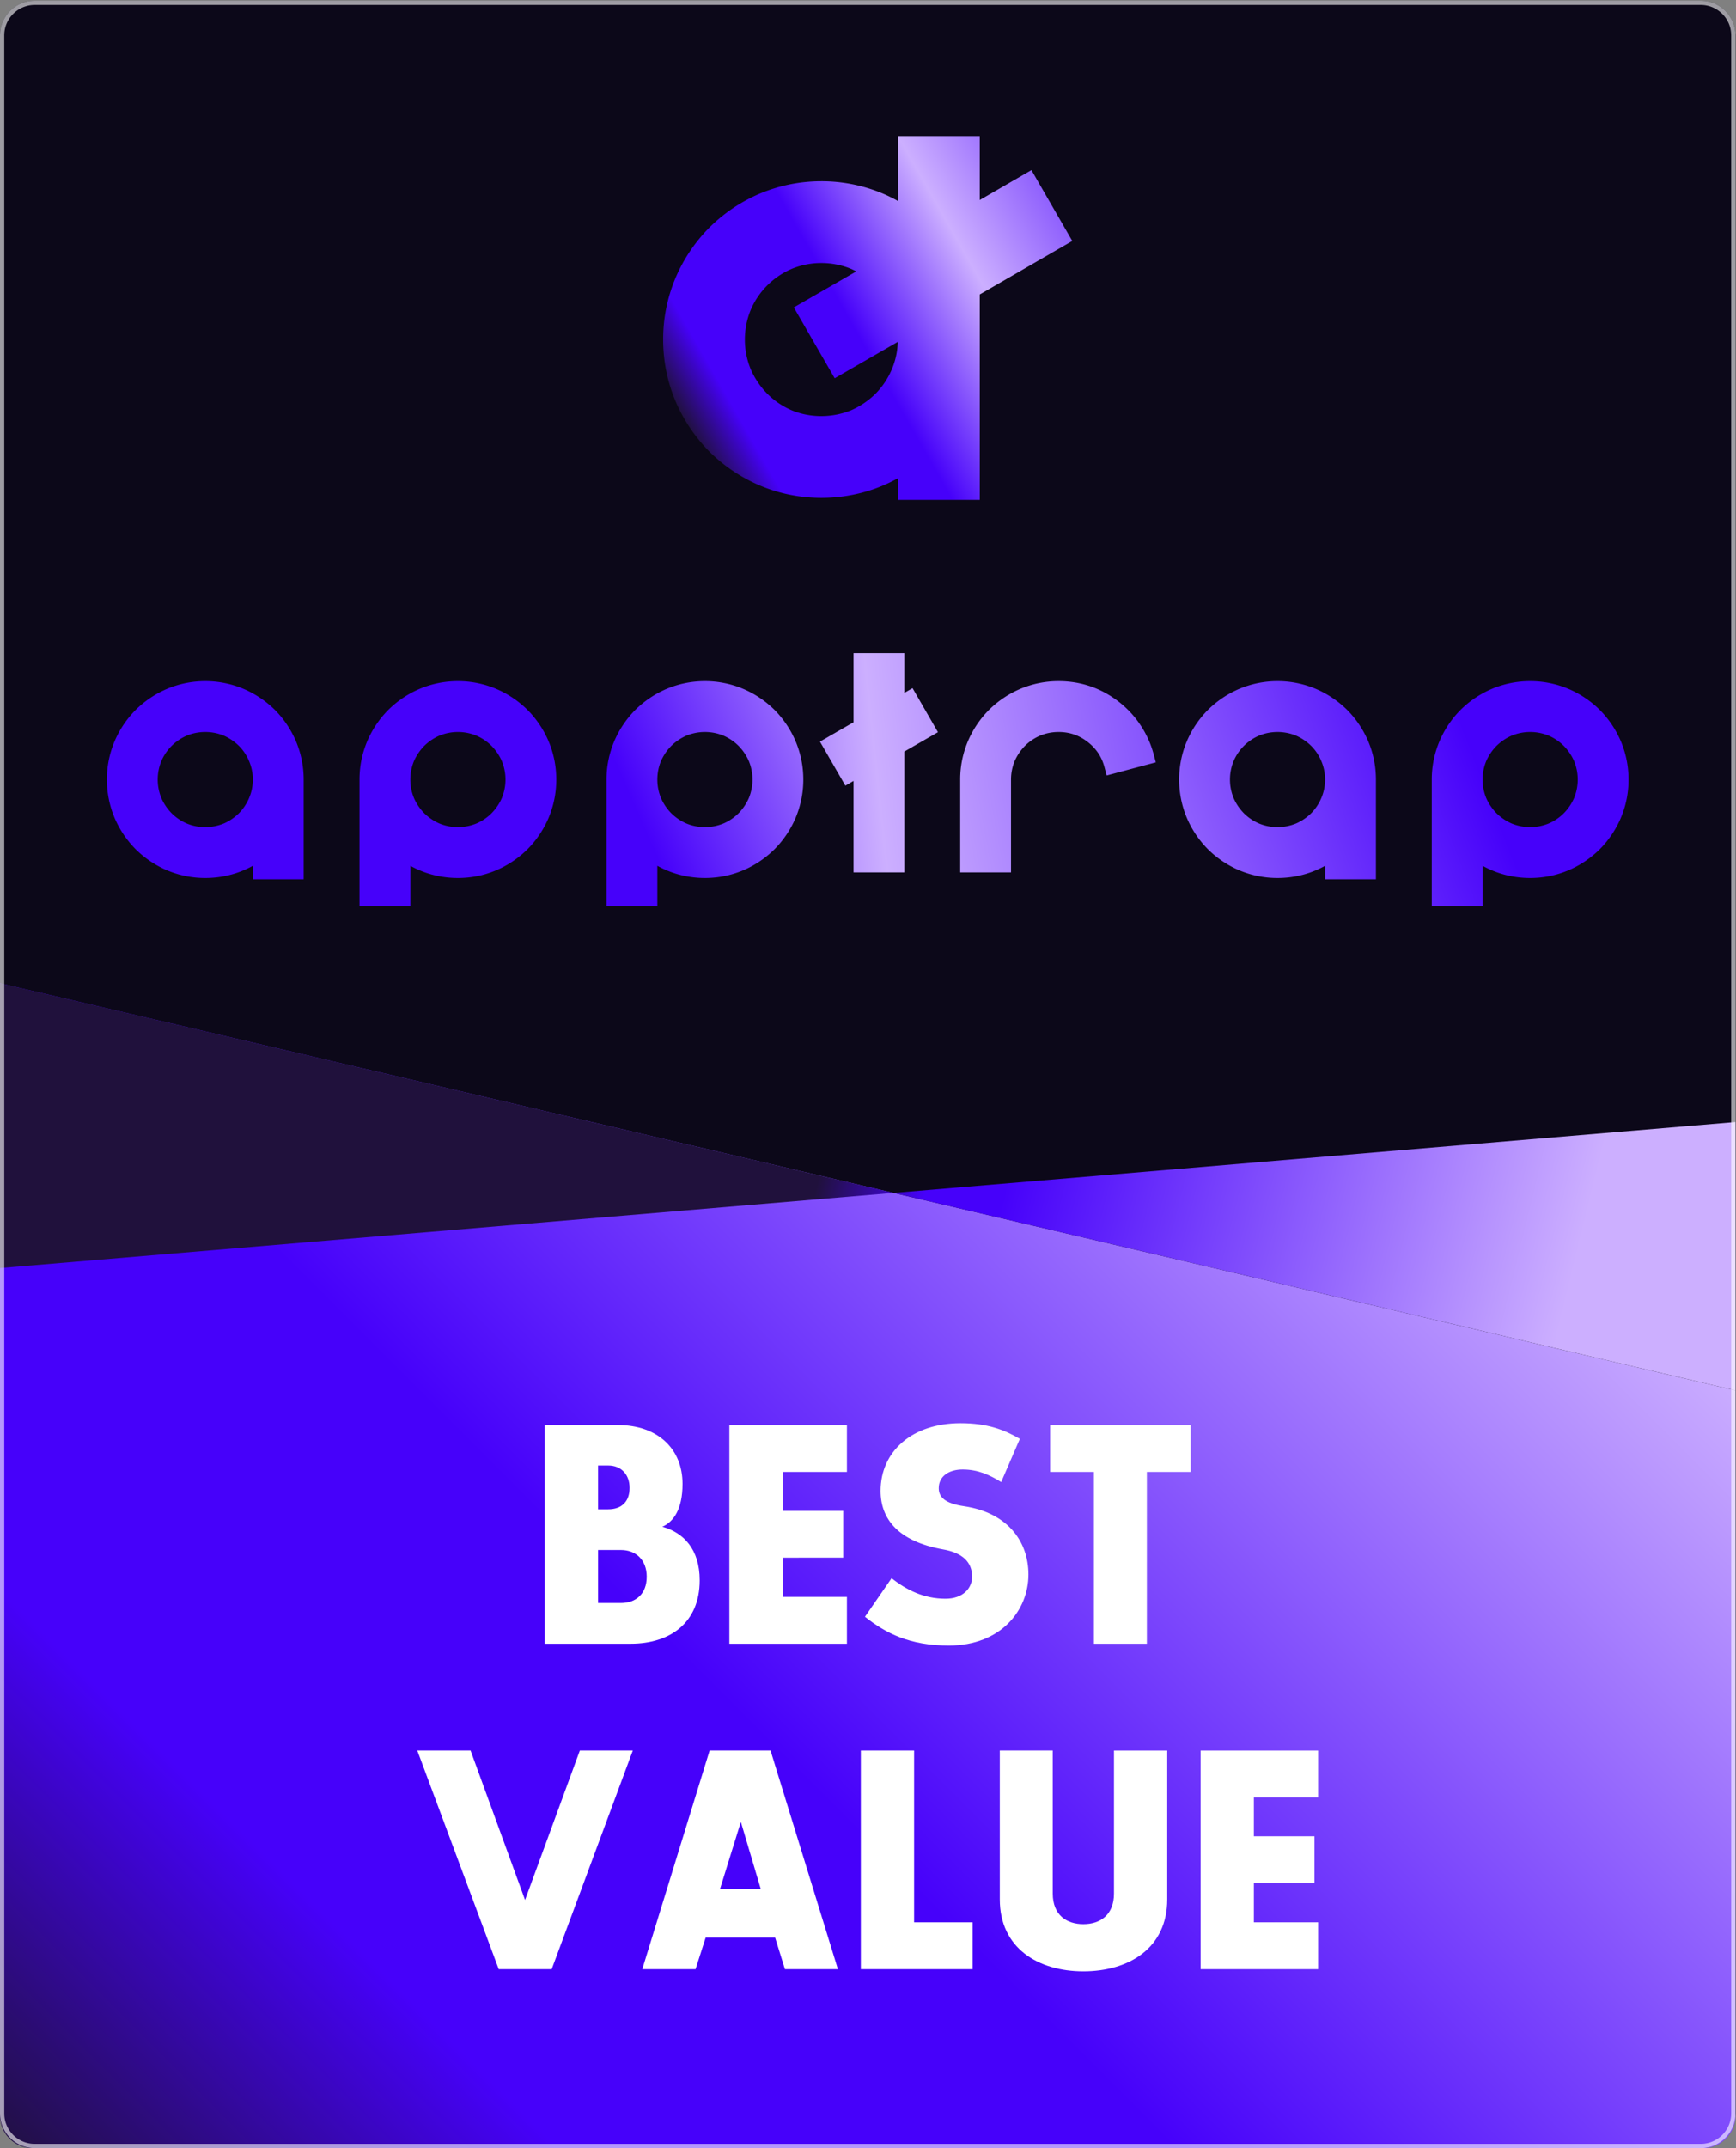 <svg xmlns="http://www.w3.org/2000/svg" width="80.85" height="100" viewBox="0 0 80.85 100"><rect x="0" y="0" width="80.85" height="100" fill="#808080" stroke="none"/><defs><linearGradient id="b" x1="0" x2="1" y1="0" y2="0" gradientTransform="rotate(45 53.832 26.778)scale(411.44 -411.44)" gradientUnits="userSpaceOnUse" spreadMethod="pad"><stop offset="0" style="stop-opacity:1;stop-color:#20113c"/><stop offset=".226" style="stop-opacity:1;stop-color:#4601fa"/><stop offset=".39" style="stop-opacity:1;stop-color:#4601fa"/><stop offset=".469" style="stop-opacity:1;stop-color:#4601fa"/><stop offset="1" style="stop-opacity:1;stop-color:#ccafff"/><stop offset="1" style="stop-opacity:1;stop-color:#ccafff"/><stop offset="1" style="stop-opacity:1;stop-color:#ccafff"/></linearGradient><linearGradient id="d" x1="0" x2="1" y1="0" y2="0" gradientTransform="rotate(30 -665.146 507.15)scale(165.186 -165.186)" gradientUnits="userSpaceOnUse" spreadMethod="pad"><stop offset="0" style="stop-opacity:1;stop-color:#20113c"/><stop offset=".07" style="stop-opacity:1;stop-color:#4601fa"/><stop offset=".121" style="stop-opacity:1;stop-color:#4601fa"/><stop offset=".274" style="stop-opacity:1;stop-color:#4601fa"/><stop offset=".463" style="stop-opacity:1;stop-color:#ccafff"/><stop offset=".777" style="stop-opacity:1;stop-color:#4601fa"/><stop offset="1" style="stop-opacity:1;stop-color:#4601fa"/></linearGradient><linearGradient id="e" x1="0" x2="1" y1="0" y2="0" gradientTransform="rotate(197.19 35.433 153.71)scale(-383.939 383.939)" gradientUnits="userSpaceOnUse" spreadMethod="pad"><stop offset="0" style="stop-opacity:1;stop-color:#4601fa"/><stop offset=".01" style="stop-opacity:1;stop-color:#4601fa"/><stop offset=".031" style="stop-opacity:1;stop-color:#4601fa"/><stop offset=".054" style="stop-opacity:1;stop-color:#4601fa"/><stop offset=".178" style="stop-opacity:1;stop-color:#4601fa"/><stop offset=".273" style="stop-opacity:1;stop-color:#20113c"/><stop offset=".464" style="stop-opacity:1;stop-color:#ccafff"/><stop offset=".84" style="stop-opacity:1;stop-color:#4601fa"/><stop offset="1" style="stop-opacity:1;stop-color:#4601fa"/></linearGradient><linearGradient id="f" x1="0" x2="1" y1="0" y2="0" gradientTransform="rotate(187.117 23.147 153.75)scale(-383.939 383.939)" gradientUnits="userSpaceOnUse" spreadMethod="pad"><stop offset="0" style="stop-opacity:1;stop-color:#20113c"/><stop offset=".054" style="stop-opacity:1;stop-color:#4601fa"/><stop offset=".286" style="stop-opacity:1;stop-color:#4601fa"/><stop offset=".464" style="stop-opacity:1;stop-color:#ccafff"/><stop offset=".777" style="stop-opacity:1;stop-color:#4601fa"/><stop offset="1" style="stop-opacity:1;stop-color:#4601fa"/></linearGradient><linearGradient id="g" x1="0" x2="1" y1="0" y2="0" gradientTransform="rotate(204.036 53.56 129.696)scale(-383.939 383.939)" gradientUnits="userSpaceOnUse" spreadMethod="pad"><stop offset="0" style="stop-opacity:1;stop-color:#20113c"/><stop offset=".054" style="stop-opacity:1;stop-color:#4601fa"/><stop offset=".286" style="stop-opacity:1;stop-color:#4601fa"/><stop offset=".464" style="stop-opacity:1;stop-color:#ccafff"/><stop offset=".777" style="stop-opacity:1;stop-color:#4601fa"/><stop offset="1" style="stop-opacity:1;stop-color:#4601fa"/></linearGradient><linearGradient id="h" x1="0" x2="1" y1="0" y2="0" gradientTransform="rotate(185.935 22.33 152.864)scale(-383.939 383.939)" gradientUnits="userSpaceOnUse" spreadMethod="pad"><stop offset="0" style="stop-opacity:1;stop-color:#20113c"/><stop offset=".054" style="stop-opacity:1;stop-color:#4601fa"/><stop offset=".286" style="stop-opacity:1;stop-color:#4601fa"/><stop offset=".464" style="stop-opacity:1;stop-color:#ccafff"/><stop offset=".777" style="stop-opacity:1;stop-color:#4601fa"/><stop offset="1" style="stop-opacity:1;stop-color:#4601fa"/></linearGradient><linearGradient id="i" x1="0" x2="1" y1="0" y2="0" gradientTransform="rotate(189.663 28.872 142.01)scale(-383.939 383.939)" gradientUnits="userSpaceOnUse" spreadMethod="pad"><stop offset="0" style="stop-opacity:1;stop-color:#20113c"/><stop offset=".003" style="stop-opacity:1;stop-color:#20113c"/><stop offset=".054" style="stop-opacity:1;stop-color:#4601fa"/><stop offset=".286" style="stop-opacity:1;stop-color:#4601fa"/><stop offset=".464" style="stop-opacity:1;stop-color:#ccafff"/><stop offset=".777" style="stop-opacity:1;stop-color:#4601fa"/><stop offset="1" style="stop-opacity:1;stop-color:#4601fa"/></linearGradient><linearGradient id="j" x1="0" x2="1" y1="0" y2="0" gradientTransform="rotate(198.66 48.741 113.522)scale(-383.939 383.939)" gradientUnits="userSpaceOnUse" spreadMethod="pad"><stop offset="0" style="stop-opacity:1;stop-color:#20113c"/><stop offset=".054" style="stop-opacity:1;stop-color:#4601fa"/><stop offset=".286" style="stop-opacity:1;stop-color:#4601fa"/><stop offset=".464" style="stop-opacity:1;stop-color:#ccafff"/><stop offset=".777" style="stop-opacity:1;stop-color:#4601fa"/><stop offset="1" style="stop-opacity:1;stop-color:#4601fa"/></linearGradient><linearGradient id="k" x1="0" x2="1" y1="0" y2="0" gradientTransform="rotate(20.808 -541.06 300.83)scale(383.939 -383.939)" gradientUnits="userSpaceOnUse" spreadMethod="pad"><stop offset="0" style="stop-opacity:1;stop-color:#20113c"/><stop offset=".054" style="stop-opacity:1;stop-color:#4601fa"/><stop offset=".286" style="stop-opacity:1;stop-color:#4601fa"/><stop offset=".464" style="stop-opacity:1;stop-color:#ccafff"/><stop offset=".777" style="stop-opacity:1;stop-color:#4601fa"/><stop offset="1" style="stop-opacity:1;stop-color:#4601fa"/></linearGradient><linearGradient id="l" x1="0" x2="1" y1="0" y2="0" gradientTransform="rotate(166.45 71.722 126.182)scale(-228.977 228.977)" gradientUnits="userSpaceOnUse" spreadMethod="pad"><stop offset="0" style="stop-opacity:1;stop-color:#20113c"/><stop offset=".096" style="stop-opacity:1;stop-color:#20113c"/><stop offset=".205" style="stop-opacity:1;stop-color:#4601fa"/><stop offset=".283" style="stop-opacity:1;stop-color:#4601fa"/><stop offset=".865" style="stop-opacity:1;stop-color:#ccafff"/><stop offset="1" style="stop-opacity:1;stop-color:#ccafff"/><stop offset="1" style="stop-opacity:1;stop-color:#ccafff"/><stop offset="1" style="stop-opacity:1;stop-color:#ccafff"/></linearGradient><clipPath id="a" clipPathUnits="userSpaceOnUse"><path d="M0 504.883h408.2V0H0Z"/></clipPath><clipPath id="c" clipPathUnits="userSpaceOnUse"><path d="M0 504.883h408.2V0H0Z"/></clipPath><clipPath id="m" clipPathUnits="userSpaceOnUse"><path d="M0 504.883h408.2V0H0Z"/></clipPath><clipPath id="n" clipPathUnits="userSpaceOnUse"><path d="M0 504.883h408.2V0H0Z"/></clipPath></defs><g clip-path="url(#a)" transform="matrix(.198 0 0 -.198 0 100)"><path d="M0 0h-391.869a8.166 8.166 0 0 0-8.165 8.166v488.551a8.166 8.166 0 0 0 8.165 8.166H0a8.166 8.166 0 0 0 8.166-8.166V8.166A8.166 8.166 0 0 0 0 0" style="fill:#0c0819;fill-opacity:1;fill-rule:nonzero;stroke:none" transform="translate(400.034)"/></g><path d="M0 7.647A7.647 7.647 0 0 1 7.647 0h392.906a7.647 7.647 0 0 1 7.647 7.647v170.496L0 273.874Z" style="fill:url(#b);stroke:none" transform="matrix(.198 0 0 -.198 0 100)"/><g clip-path="url(#c)" transform="matrix(.198 0 0 -.198 0 100)"><path d="M0 0c3.456 0 6.048 2.088 6.048 6.193 0 3.96-2.592 6.264-6.048 6.264h-5.4V0Zm-3.024 22.034c3.168 0 5.04 1.8 5.04 5.041 0 3.024-1.872 5.256-5.04 5.256H-5.4V22.034ZM9.721 17.93c4.967-1.368 8.784-5.257 8.784-12.601 0-9.937-6.912-14.906-16.201-14.906H-17.93v51.413H-.721c9.289 0 15.194-5.544 15.194-13.825 0-6.049-2.16-8.929-4.752-10.081" style="fill:#fff;fill-opacity:1;fill-rule:nonzero;stroke:none" transform="translate(146.072 128.163)"/><path d="M0 0v-9.145h14.258v-11.017H0v-9.216h15.122v-11.017h-27.65v51.412h27.65V0Z" style="fill:#fff;fill-opacity:1;fill-rule:nonzero;stroke:none" transform="translate(184.087 158.981)"/><path d="M0 0c-3.097 0-5.617-1.512-5.617-4.393 0-2.087 1.44-3.6 5.976-4.248 10.154-1.512 15.122-8.209 15.122-16.057 0-8.425-6.481-16.706-18.721-16.706-9.217 0-14.834 2.881-19.731 6.769l6.265 9.073c3.456-2.736 7.56-4.825 12.673-4.825 4.104 0 6.264 2.449 6.264 5.185 0 3.456-2.303 5.616-6.839 6.408-10.514 1.873-14.69 7.129-14.69 13.753 0 9.289 7.416 15.914 18.793 15.914 6.337 0 10.226-1.512 13.97-3.672L9.072-2.953C6.265-1.224 3.528 0 0 0" style="fill:#fff;fill-opacity:1;fill-rule:nonzero;stroke:none" transform="translate(226.423 159.558)"/><path d="M0 0h-10.297v-40.395h-12.457V0h-10.297v11.017H0Z" style="fill:#fff;fill-opacity:1;fill-rule:nonzero;stroke:none" transform="translate(280.063 158.981)"/><path d="m0 0 12.889 35.139h12.457L6.264-16.273H-6.193l-19.154 51.412h12.53z" style="fill:#fff;fill-opacity:1;fill-rule:nonzero;stroke:none" transform="translate(123.5 58.339)"/><path d="M0 0h9.577L4.896 15.769Zm11.881 32.547 15.842-51.413H15.266l-2.305 7.417H-3.384l-2.377-7.417h-12.528l15.841 51.413z" style="fill:#fff;fill-opacity:1;fill-rule:nonzero;stroke:none" transform="translate(169.362 60.931)"/><path d="M0 0v-11.017h-26.282v51.413h12.529V0Z" style="fill:#fff;fill-opacity:1;fill-rule:nonzero;stroke:none" transform="translate(228.763 53.083)"/><path d="M0 0c3.96 0 7.2 2.16 7.2 7.201v33.627h12.529V5.833c0-11.45-9-16.922-19.729-16.922-10.657 0-19.658 5.472-19.658 16.922v34.995h12.457V7.201C-7.201 2.16-3.96 0 0 0" style="fill:#fff;fill-opacity:1;fill-rule:nonzero;stroke:none" transform="translate(254.825 52.65)"/><path d="M0 0v-9.145h14.258v-11.017H0v-9.216h15.122v-11.018h-27.65v51.413h27.65V0Z" style="fill:#fff;fill-opacity:1;fill-rule:nonzero;stroke:none" transform="translate(294.928 82.46)"/></g><path d="M211.225 473.056v-15.275a38 38 0 0 1-3.545 1.747 37.2 37.2 0 0 1-14.476 2.909c-5.013 0-9.884-.979-14.492-2.915a37.9 37.9 0 0 1-11.866-7.978 37.9 37.9 0 0 1-7.959-11.855 37.2 37.2 0 0 1-2.907-14.476c0-5.014.977-9.885 2.913-14.493a37.9 37.9 0 0 1 7.978-11.865 37.9 37.9 0 0 1 11.856-7.958 37.2 37.2 0 0 1 14.477-2.909c4.313 0 8.537.724 12.567 2.157a37.4 37.4 0 0 1 5.429 2.461v-2.494h.025v-2.593h19.228v48.301l21.768 12.575-9.614 16.662-12.154-7.036v15.035zm-25.022-64.46a18.3 18.3 0 0 0-5.713 3.86 19.1 19.1 0 0 0-3.884 5.712 18.3 18.3 0 0 0-1.4 7.045c0 2.427.471 4.797 1.383 7.002a18.302 18.302 0 0 0 9.581 9.6 18.1 18.1 0 0 0 7.034 1.395c2.424 0 4.794-.471 6.985-1.376.416-.181.817-.389 1.217-.599l-14.688-8.461 9.612-16.661 14.843 8.556a17.8 17.8 0 0 0-1.416-6.48 18.3 18.3 0 0 0-3.799-5.69 19 19 0 0 0-5.71-3.884 18.6 18.6 0 0 0-7.077-1.39c-2.411 0-4.798.463-6.968 1.371" style="fill:url(#d);stroke:none" transform="matrix(.198 0 0 -.198 0 100)"/><path d="M39.274 343.094a23.6 23.6 0 0 1-7.377-4.96 23.6 23.6 0 0 1-4.948-7.371 23.1 23.1 0 0 1-1.808-9c0-3.117.608-6.146 1.811-9.01a23.6 23.6 0 0 1 4.96-7.378 23.6 23.6 0 0 1 7.371-4.947 23.1 23.1 0 0 1 9.001-1.808c2.68 0 5.307.45 7.814 1.34 1.165.42 2.293.932 3.375 1.53v-3.163h11.954v23.436c0 3.116-.609 6.145-1.812 9.01a23.6 23.6 0 0 1-4.943 7.361l-.017.017a23.6 23.6 0 0 1-7.37 4.946 23.1 23.1 0 0 1-9.001 1.809c-3.117 0-6.146-.608-9.01-1.812m4.657-31.662a11.4 11.4 0 0 0-3.552 2.4 11.9 11.9 0 0 0-2.414 3.551 11.4 11.4 0 0 0-.871 4.38c0 1.51.293 2.983.86 4.353a11.4 11.4 0 0 0 2.412 3.565 11.4 11.4 0 0 0 3.545 2.405c1.376.575 2.847.866 4.373.866 1.508 0 2.981-.292 4.343-.855a11.9 11.9 0 0 0 3.574-2.416 11 11 0 0 0 2.377-3.561c.594-1.389.895-2.855.895-4.357s-.301-2.969-.895-4.358l-.002-.008a11.4 11.4 0 0 0-2.362-3.538 11.8 11.8 0 0 0-3.55-2.415 11.6 11.6 0 0 0-4.401-.864c-1.499 0-2.983.288-4.332.852" style="fill:url(#e);stroke:none" transform="matrix(.198 0 0 -.198 0 100)"/><path d="M98.696 343.094a23.6 23.6 0 0 1-7.378-4.96 23.6 23.6 0 0 1-4.948-7.37 23.1 23.1 0 0 1-1.808-9.001v-29.745h11.954v9.473a23 23 0 0 1 3.384-1.534 23.3 23.3 0 0 1 7.805-1.337c3.117 0 6.146.608 9.01 1.812a23.6 23.6 0 0 1 7.378 4.96 23.6 23.6 0 0 1 4.947 7.37 23.1 23.1 0 0 1 1.808 9.001c0 3.116-.608 6.145-1.812 9.009a23.6 23.6 0 0 1-4.943 7.362l-.016.017a23.6 23.6 0 0 1-7.37 4.946 23.1 23.1 0 0 1-9.002 1.809c-3.118 0-6.146-.608-9.009-1.812m4.666-31.666a11.9 11.9 0 0 0-3.561 2.404 11.9 11.9 0 0 0-2.415 3.55 11.4 11.4 0 0 0-.87 4.381c0 1.509.293 2.983.854 4.343a11.9 11.9 0 0 0 2.404 3.561 11.9 11.9 0 0 0 3.551 2.415c1.399.578 2.872.87 4.38.87s2.982-.292 4.352-.858a11.4 11.4 0 0 0 3.552-2.4 11.9 11.9 0 0 0 2.415-3.551c.578-1.399.871-2.872.871-4.38 0-1.502-.29-2.969-.863-4.362a11.9 11.9 0 0 0-2.409-3.555 11.3 11.3 0 0 0-3.538-2.402 11.5 11.5 0 0 0-4.389-.862c-1.492 0-2.974.285-4.334.846" style="fill:url(#f);stroke:none" transform="matrix(.198 0 0 -.198 0 100)"/><path d="M156.796 343.094a23.6 23.6 0 0 1-7.377-4.96 23.6 23.6 0 0 1-4.947-7.37 23.1 23.1 0 0 1-1.809-9.001v-29.745h11.954v9.473a23 23 0 0 1 3.384-1.534 23.3 23.3 0 0 1 7.805-1.337c3.117 0 6.145.608 9.01 1.812a23.6 23.6 0 0 1 7.378 4.96 23.6 23.6 0 0 1 4.947 7.37 23.1 23.1 0 0 1 1.809 9.001c0 3.116-.61 6.145-1.813 9.009a23.6 23.6 0 0 1-4.943 7.362l-.016.017a23.6 23.6 0 0 1-7.371 4.946 23.1 23.1 0 0 1-9.001 1.809c-3.118 0-6.146-.608-9.01-1.812m4.668-31.666a11.9 11.9 0 0 0-3.563 2.404 11.9 11.9 0 0 0-2.413 3.55 11.4 11.4 0 0 0-.871 4.381c0 1.509.293 2.983.854 4.343a11.9 11.9 0 0 0 2.404 3.561 11.8 11.8 0 0 0 3.552 2.415c1.397.578 2.872.87 4.379.87 1.508 0 2.982-.292 4.352-.858a11.4 11.4 0 0 0 3.553-2.4 11.9 11.9 0 0 0 2.415-3.551 11.4 11.4 0 0 0 .87-4.38c0-1.502-.291-2.969-.863-4.362a11.9 11.9 0 0 0-2.409-3.555 11.4 11.4 0 0 0-3.538-2.402 11.5 11.5 0 0 0-4.389-.862c-1.492 0-2.974.285-4.333.846" style="fill:url(#g);stroke:none" transform="matrix(.198 0 0 -.198 0 100)"/><path d="M200.764 351.508v-16.267l-7.902-4.551 5.977-10.36 1.925 1.11v-21.5h11.955v28.416l7.902 4.551-5.978 10.36-1.924-1.111v9.352z" style="fill:url(#h);stroke:none" transform="matrix(.198 0 0 -.198 0 100)"/><path d="M239.987 343.094a23.6 23.6 0 0 1-7.378-4.96 23.6 23.6 0 0 1-4.948-7.37 23.1 23.1 0 0 1-1.808-9.001V299.94h11.955v21.823c0 1.509.292 2.983.854 4.343a11.9 11.9 0 0 0 2.416 3.574 11.4 11.4 0 0 0 3.547 2.406c1.374.575 2.845.866 4.372.866 2.577 0 4.817-.768 6.852-2.35 2.014-1.562 3.303-3.499 3.942-5.92l.516-1.955 11.56 3.089-.522 1.948a22.9 22.9 0 0 1-3.106 6.832 23 23 0 0 1-5.029 5.427c-4.152 3.24-8.934 4.883-14.213 4.883-3.118 0-6.147-.608-9.01-1.812" style="fill:url(#i);stroke:none" transform="matrix(.198 0 0 -.198 0 100)"/><path d="M291.486 343.094a23.6 23.6 0 0 1-7.379-4.96 23.6 23.6 0 0 1-4.948-7.371 23.1 23.1 0 0 1-1.807-9c0-3.117.608-6.146 1.812-9.01a23.6 23.6 0 0 1 4.96-7.378 23.6 23.6 0 0 1 7.37-4.947 23.1 23.1 0 0 1 9.002-1.808c2.68 0 5.306.45 7.813 1.34 1.166.42 2.294.932 3.375 1.53v-3.163h11.954v23.436c0 3.116-.608 6.145-1.812 9.01a23.6 23.6 0 0 1-4.942 7.361l-.018.017a23.6 23.6 0 0 1-7.37 4.946 23.1 23.1 0 0 1-9 1.809c-3.118 0-6.147-.608-9.01-1.812m4.656-31.662a11.4 11.4 0 0 0-3.551 2.4 11.9 11.9 0 0 0-2.415 3.551 11.4 11.4 0 0 0-.87 4.38c0 1.51.292 2.983.859 4.353a11.4 11.4 0 0 0 2.412 3.565 11.4 11.4 0 0 0 3.545 2.405c1.376.575 2.846.866 4.374.866a11.4 11.4 0 0 0 4.342-.855 11.9 11.9 0 0 0 3.573-2.416 11 11 0 0 0 2.379-3.561 11 11 0 0 0 .894-4.357c0-1.502-.3-2.969-.894-4.358l-.004-.008a11.4 11.4 0 0 0-2.36-3.538 11.9 11.9 0 0 0-3.55-2.415 11.6 11.6 0 0 0-4.402-.864c-1.499 0-2.983.288-4.332.852" style="fill:url(#j);stroke:none" transform="matrix(.198 0 0 -.198 0 100)"/><path d="M350.906 343.094a23.6 23.6 0 0 1-7.377-4.96 23.6 23.6 0 0 1-4.947-7.37 23.1 23.1 0 0 1-1.808-9.001v-29.745h11.953v9.473a23.3 23.3 0 0 1 3.384-1.534 23.3 23.3 0 0 1 7.805-1.337c3.117 0 6.146.608 9.01 1.812a23.6 23.6 0 0 1 7.378 4.96 23.6 23.6 0 0 1 4.947 7.37 23.1 23.1 0 0 1 1.809 9.001c0 3.116-.609 6.145-1.809 9l-.004.009a23.6 23.6 0 0 1-4.959 7.379 23.6 23.6 0 0 1-7.371 4.946 23.1 23.1 0 0 1-9.001 1.809c-3.117 0-6.146-.608-9.01-1.812m4.668-31.666a11.9 11.9 0 0 0-3.562 2.404 11.9 11.9 0 0 0-2.414 3.55 11.4 11.4 0 0 0-.871 4.381c0 1.509.293 2.983.855 4.343a11.9 11.9 0 0 0 2.404 3.561 11.9 11.9 0 0 0 3.551 2.415c1.398.578 2.872.87 4.379.87 1.508 0 2.982-.292 4.353-.858a11.4 11.4 0 0 0 3.552-2.4 11.9 11.9 0 0 0 2.415-3.551c.578-1.399.87-2.872.87-4.38 0-1.502-.291-2.969-.863-4.362a11.9 11.9 0 0 0-2.408-3.555 11.4 11.4 0 0 0-3.539-2.402 11.5 11.5 0 0 0-4.389-.862 11.4 11.4 0 0 0-4.333.846" style="fill:url(#k);stroke:none" transform="matrix(.198 0 0 -.198 0 100)"/><path d="m0 206.91 210.175 17.674L0 273.874Zm210.175 17.674L408.2 178.143v63.093z" style="fill:url(#l);stroke:none" transform="matrix(.198 0 0 -.198 0 100)"/><g clip-path="url(#m)" transform="matrix(.198 0 0 -.198 0 100)"><g clip-path="url(#n)" opacity=".6"><path d="M0 0h-391.869a8.166 8.166 0 0 1-8.166-8.166v-488.551a8.166 8.166 0 0 1 8.166-8.166H0a8.166 8.166 0 0 1 8.166 8.166V-8.166A8.166 8.166 0 0 1 0 0m0-1c3.951 0 7.166-3.215 7.166-7.166v-488.551c0-3.952-3.215-7.166-7.166-7.166h-391.869c-3.951 0-7.166 3.214-7.166 7.166V-8.166c0 3.951 3.215 7.166 7.166 7.166z" style="fill:#fff;fill-opacity:1;fill-rule:nonzero;stroke:none" transform="translate(400.035 504.883)"/></g></g></svg>